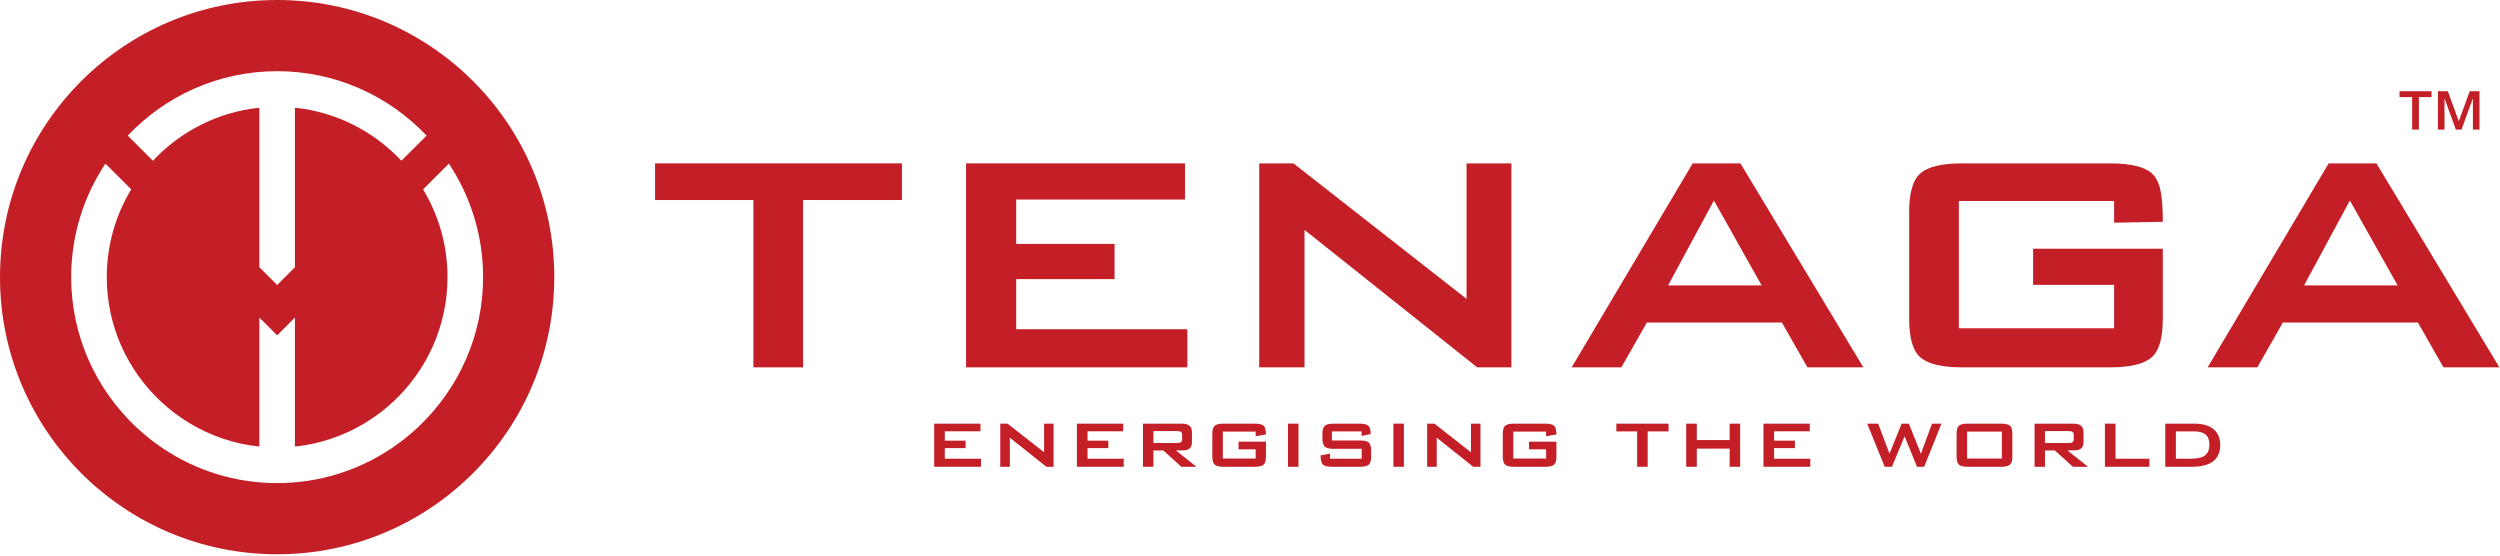 <svg xmlns="http://www.w3.org/2000/svg" width="603" height="134" viewBox="0 0 603 134" fill="none"><path d="M100.987 102.883C98.896 104.864 96.639 106.669 94.229 108.266C86.373 113.48 76.961 116.524 66.845 116.524C56.732 116.524 47.319 113.48 39.461 108.266C37.054 106.669 34.795 104.864 32.706 102.883C23.148 93.823 17.168 81.024 17.168 66.847C17.168 56.732 20.213 47.319 25.427 39.463L31.645 45.681C27.911 51.868 25.753 59.107 25.753 66.847C25.753 78.657 30.766 89.315 38.771 96.818C40.879 98.793 43.197 100.544 45.683 102.046C50.71 105.079 56.432 107.076 62.554 107.716V85.175V76.59L66.845 80.883L71.139 76.59V85.175V107.716C77.259 107.076 82.981 105.079 88.01 102.046C90.496 100.544 92.814 98.793 94.922 96.818C102.926 89.315 107.937 78.657 107.937 66.847C107.937 59.107 105.78 51.868 102.046 45.681L108.266 39.463C113.478 47.319 116.522 56.732 116.522 66.847C116.522 81.024 110.545 93.823 100.987 102.883ZM66.845 17.169C81.024 17.169 93.823 23.15 102.881 32.708L96.814 38.774C90.233 31.751 81.226 27.03 71.139 25.979V64.451L66.845 68.742L62.554 64.451V25.979C52.466 27.03 43.46 31.751 36.877 38.774L30.811 32.708C39.87 23.15 52.669 17.169 66.845 17.169ZM66.845 -1.95671e-05C29.928 -1.95671e-05 0 29.928 0 66.848C0 103.765 29.928 133.693 66.845 133.693C103.765 133.693 133.691 103.765 133.691 66.848C133.691 29.928 103.765 -1.95671e-05 66.845 -1.95671e-05Z" fill="#C41F27"></path><path d="M217.546 48.247H193.704V88.603H181.725V48.247H158V39.407H217.546V48.247Z" fill="#C41F27"></path><path d="M286.396 88.603H233.013V39.407H285.814V48.13H245.11V58.829H268.835V67.32H245.11V79.414H286.396V88.603Z" fill="#C41F27"></path><path d="M364.548 88.603H356.289L314.654 55.456V88.603H303.723V39.407H311.98L353.731 72.087V39.407H364.548V88.603Z" fill="#C41F27"></path><path d="M424.907 68.834L413.394 48.366L402.343 68.834H424.907ZM449.445 88.603H435.956L429.793 77.787H397.228L391.063 88.603H379.084L408.276 39.407H419.789L449.445 88.603Z" fill="#C41F27"></path><path d="M521.668 76.972C521.668 81.624 520.74 84.727 518.878 86.28C517.019 87.831 513.683 88.603 508.877 88.603H473.287C468.481 88.603 465.148 87.831 463.287 86.28C461.425 84.727 460.496 81.624 460.496 76.972V51.038C460.496 46.385 461.425 43.285 463.287 41.736C465.148 40.183 468.481 39.407 473.287 39.407H508.877C513.914 39.407 517.307 40.223 519.052 41.849C520.797 43.481 521.668 46.151 521.668 53.498L509.923 53.712V48.479H472.477V79.183H509.923V68.717H490.384V59.994H521.668V76.972Z" fill="#C41F27"></path><path d="M578.307 68.834L566.793 48.366L555.744 68.834H578.307ZM602.848 88.603H589.357L583.191 77.787H550.628L544.464 88.603H532.485L561.677 39.407H573.19L602.848 88.603Z" fill="#C41F27"></path><path d="M236.615 112.586H225.327V102.183H236.492V104.027H227.886V106.29H232.902V108.086H227.886V110.643H236.615V112.586Z" fill="#C41F27"></path><path d="M254.125 112.586H252.379L243.576 105.577V112.586H241.263V102.183H243.01L251.837 109.093V102.183H254.125V112.586Z" fill="#C41F27"></path><path d="M271.043 112.586H259.755V102.183H270.92V104.027H262.314V106.29H267.33V108.086H262.314V110.643H271.043V112.586Z" fill="#C41F27"></path><path d="M285.134 106.02V104.813C285.134 104.258 284.748 103.979 283.978 103.979H278.199V106.855H283.978C284.748 106.855 285.134 106.575 285.134 106.02ZM288.576 112.586H284.937L280.585 108.651H278.199V112.586H275.69V102.183H285.06C286.683 102.183 287.495 102.855 287.495 104.199V106.66C287.495 107.676 287.06 108.297 286.19 108.529C285.896 108.611 285.043 108.651 283.632 108.651L288.576 112.586Z" fill="#C41F27"></path><path d="M305.348 110.127C305.348 111.112 305.152 111.765 304.758 112.094C304.364 112.42 303.659 112.586 302.644 112.586H295.119C294.102 112.586 293.397 112.42 293.003 112.094C292.61 111.765 292.413 111.112 292.413 110.127V104.643C292.413 103.657 292.61 103.002 293.003 102.673C293.397 102.348 294.102 102.183 295.119 102.183H302.644C303.708 102.183 304.426 102.355 304.795 102.7C305.164 103.044 305.348 103.742 305.348 104.79L302.864 105.209V104.1H294.946V110.592H302.864V108.379H298.732V106.535H305.348V110.127Z" fill="#C41F27"></path><path d="M313.192 112.586H310.66V102.183H313.192V112.586Z" fill="#C41F27"></path><path d="M330.725 110.127C330.725 111.112 330.528 111.765 330.135 112.094C329.741 112.42 329.035 112.586 328.021 112.586H321.258C320.142 112.586 319.408 112.4 319.056 112.031C318.703 111.662 318.527 110.928 318.527 109.831L320.79 109.413V110.643H328.437V108.257H321.7C320.683 108.257 319.986 108.102 319.61 107.79C319.184 107.447 318.97 106.781 318.97 105.797V104.643C318.97 103.657 319.184 102.995 319.61 102.652C319.986 102.341 320.683 102.183 321.7 102.183H327.873C328.922 102.183 329.638 102.348 330.024 102.673C330.408 103.002 330.602 103.676 330.602 104.692L328.414 105.158V104.052H321.258V106.24H328.021C329.035 106.24 329.741 106.402 330.135 106.72C330.528 107.04 330.725 107.699 330.725 108.7V110.127Z" fill="#C41F27"></path><path d="M338.619 112.586H336.085V102.183H338.619V112.586Z" fill="#C41F27"></path><path d="M357.086 112.586H355.34L346.537 105.577V112.586H344.224V102.183H345.971L354.798 109.093V102.183H357.086V112.586Z" fill="#C41F27"></path><path d="M375.407 110.127C375.407 111.112 375.212 111.765 374.818 112.094C374.423 112.42 373.72 112.586 372.703 112.586H365.177C364.161 112.586 363.457 112.42 363.062 112.094C362.67 111.765 362.473 111.112 362.473 110.127V104.643C362.473 103.657 362.67 103.002 363.062 102.673C363.457 102.348 364.161 102.183 365.177 102.183H372.703C373.768 102.183 374.486 102.355 374.855 102.7C375.222 103.044 375.407 103.742 375.407 104.79L372.923 105.209V104.1H365.005V110.592H372.923V108.379H368.793V106.535H375.407V110.127Z" fill="#C41F27"></path><path d="M402.457 104.052H397.415V112.586H394.883V104.052H389.866V102.183H402.457V104.052Z" fill="#C41F27"></path><path d="M419.721 112.586H417.188V108.207H409.269V112.586H406.712V102.183H409.269V106.143H417.188V102.183H419.721V112.586Z" fill="#C41F27"></path><path d="M436.638 112.586H425.349V102.183H436.517V104.027H427.908V106.29H432.926V108.086H427.908V110.643H436.638V112.586Z" fill="#C41F27"></path><path d="M468.288 102.183L464.108 112.586H462.386L459.387 105.233L456.337 112.586H454.592L450.361 102.183H453.016L455.748 109.436L458.673 102.183H460.418L463.319 109.436L466.001 102.183H468.288Z" fill="#C41F27"></path><path d="M482.846 104.1H474.46V110.592H482.846V104.1ZM485.38 110.127C485.38 111.112 485.183 111.765 484.788 112.094C484.396 112.42 483.69 112.586 482.674 112.586H474.632C473.614 112.586 472.912 112.427 472.518 112.105C472.126 111.785 471.928 111.126 471.928 110.127V104.643C471.928 103.642 472.126 102.984 472.518 102.664C472.912 102.343 473.614 102.183 474.632 102.183H482.674C483.69 102.183 484.396 102.343 484.788 102.664C485.183 102.984 485.38 103.642 485.38 104.643V110.127Z" fill="#C41F27"></path><path d="M500.182 106.02V104.813C500.182 104.258 499.795 103.979 499.026 103.979H493.247V106.855H499.026C499.795 106.855 500.182 106.575 500.182 106.02ZM503.625 112.586H499.986L495.633 108.651H493.247V112.586H490.738V102.183H500.109C501.731 102.183 502.542 102.855 502.542 104.199V106.66C502.542 107.676 502.11 108.297 501.239 108.529C500.943 108.611 500.09 108.651 498.682 108.651L503.625 112.586Z" fill="#C41F27"></path><path d="M518.43 112.586H507.707V102.183H510.263V110.643H518.43V112.586Z" fill="#C41F27"></path><path d="M532.912 107.223C532.912 105.109 531.708 104.051 529.296 104.051H524.821V110.643H528.094C529.648 110.643 530.77 110.462 531.462 110.101C532.429 109.578 532.912 108.617 532.912 107.223ZM535.518 107.347C535.518 110.84 533.222 112.585 528.632 112.585H522.264V102.183H529.271C531.125 102.183 532.592 102.567 533.674 103.339C534.904 104.242 535.518 105.578 535.518 107.347Z" fill="#C41F27"></path><path d="M583.433 23.418V31.255H581.807V23.418H578.763V22H586.49V23.418H583.433Z" fill="#C41F27"></path><path d="M596.464 31.255V23.711L593.713 31.255H592.35L589.613 23.725V31.255H588.028V22H590.419L593.058 29.227L595.7 22H598.049V31.255H596.464Z" fill="#C41F27"></path></svg>